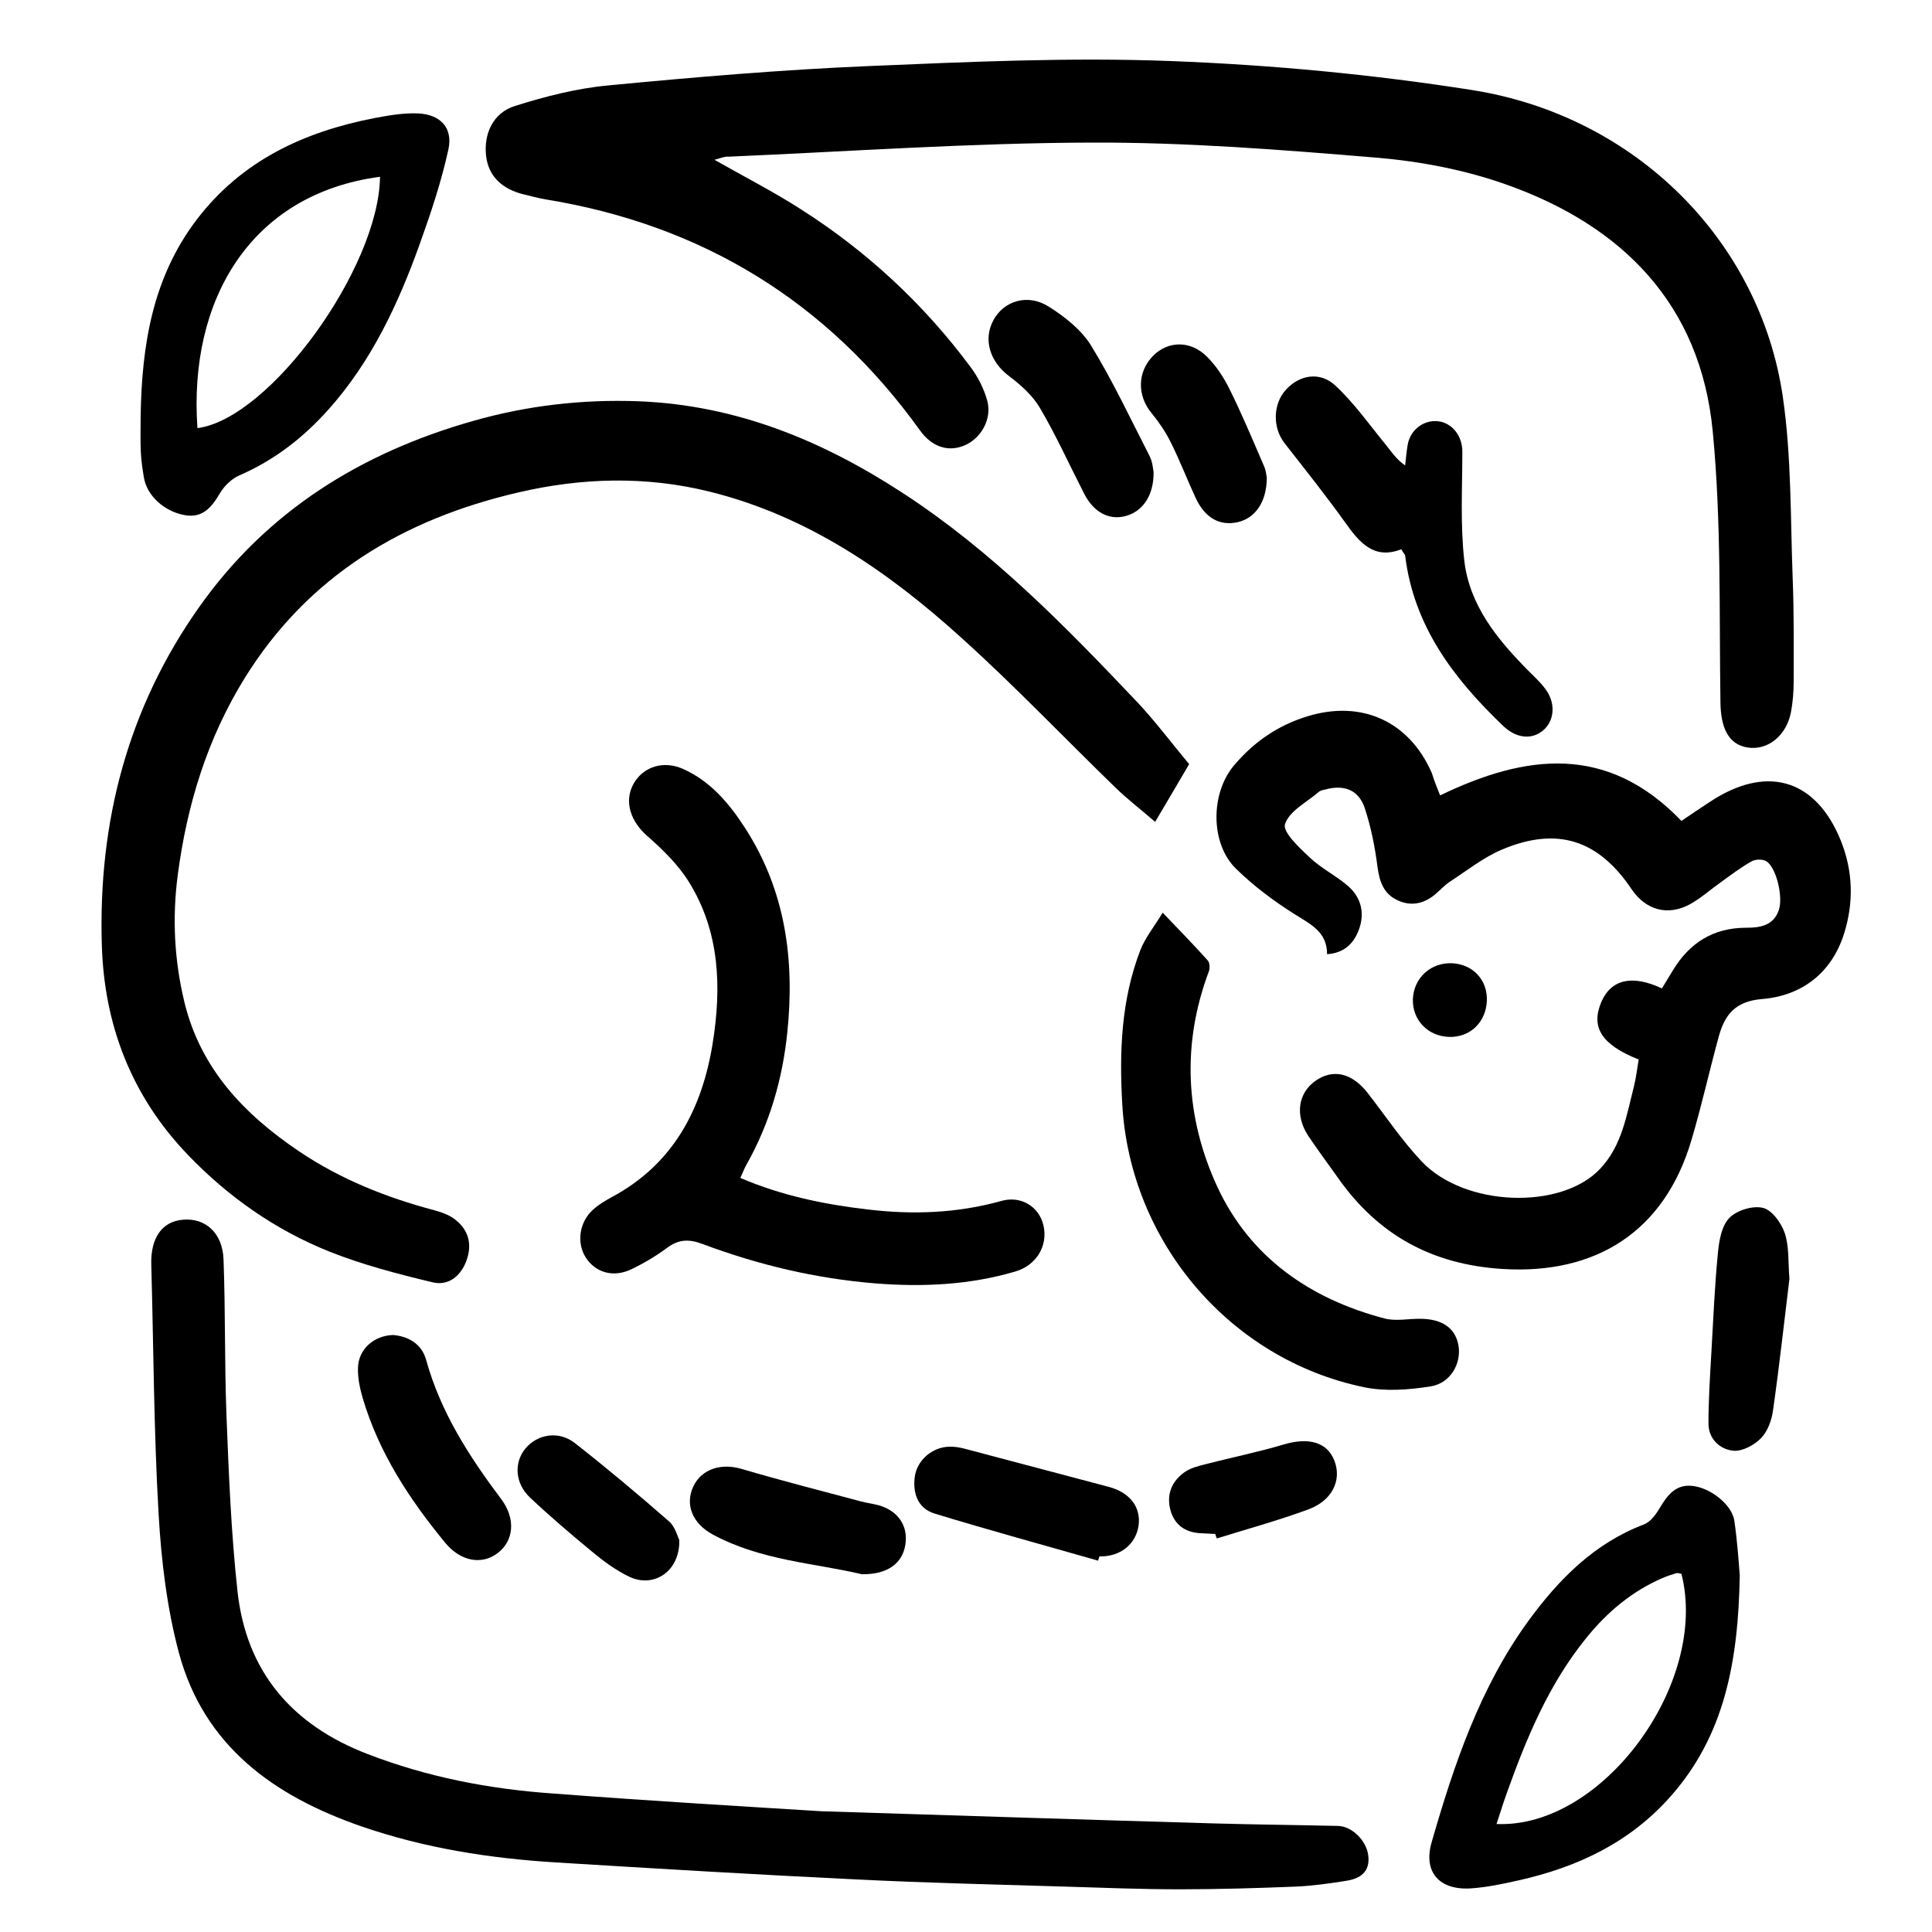 <?xml version="1.0" encoding="utf-8"?>
<!-- Generator: Adobe Illustrator 22.1.0, SVG Export Plug-In . SVG Version: 6.00 Build 0)  -->
<svg version="1.1" id="Layer_1" xmlns="http://www.w3.org/2000/svg" xmlns:xlink="http://www.w3.org/1999/xlink" x="0px" y="0px"
	 viewBox="0 0 1000 1000" style="enable-background:new 0 0 1000 1000;" xml:space="preserve">
<g>
	<path d="M369.8,82.7c16.2,9.2,30.7,16.6,44.4,25.4c34.3,21.8,63.8,49.1,88.1,81.8c3.9,5.2,7,11.3,8.7,17.5
		c2.6,9.4-3.2,19.6-11.9,23.2c-8.4,3.5-16.8,0.7-22.9-7.8c-48-66.8-112.8-106.4-193.8-119.6c-3.7-0.6-7.4-1.7-11-2.5
		c-11.8-2.8-18.6-9.7-19.8-20c-1.3-11.3,3.5-22.2,14.8-25.8c15.8-5,32.2-9.2,48.6-10.7c44.8-4.3,89.6-8.1,134.6-10
		c52.1-2.2,104.4-4.6,156.5-2.6c52.1,2,104.3,6.9,155.8,15c84.5,13.3,149.1,77.9,160.9,158.9c4.5,31,3.9,62.7,5.1,94.2
		c0.7,17.6,0.5,35.3,0.5,52.9c0,5.3-0.4,10.7-1.4,16c-2.3,12.2-12.1,20-22.5,18.3c-9.9-1.6-13.8-10.2-14-23.2
		c-0.7-46.9,0.5-94-4-140.5c-6.3-65.6-46.7-106.4-106.9-127.7c-21.4-7.6-44.5-12-67.2-13.9c-49.2-4.1-98.5-8-147.8-7.8
		c-62.5,0.2-125.1,4.6-187.6,7.3C375.2,80.9,373.5,81.7,369.8,82.7z"/>
	<path d="M615.5,395.5c-4.3,7.3-10.4,17.8-17.6,29.9c-6.9-6-14-11.4-20.4-17.6c-26.7-25.9-52.3-52.8-79.9-77.7
		c-37.9-34.3-79.5-63-130.2-75.6c-33-8.2-66.2-7.3-99.2,0.4c-59.4,13.8-108.6,43-141.5,96c-19.4,31.3-29.9,65.6-34.7,102
		c-2.9,22.2-1.8,44,3.4,65.6c8.3,34.6,31,58.3,59.5,77.5c21.4,14.4,45,23.8,69.8,30.4c3.6,1,7.3,2.2,10.3,4.4
		c7.5,5.5,9.6,13.1,6.4,21.8c-3,8.1-9.5,13.1-17.6,11.1c-17.9-4.3-36-9-53.1-15.8c-28.1-11.2-52.6-28.4-73.6-50.3
		C68,567.2,53.9,530.5,52.7,489c-1.9-63.5,13.4-122.5,50.4-174.8c35.1-49.7,83.9-79.9,141.7-96.3c28-8,56.7-11.3,85.9-10.2
		c50.4,2,94.9,20.3,136.6,47.5c46.1,30,84.2,69,121.7,108.6C598,373.4,605.9,384,615.5,395.5z"/>
	<path d="M745.4,411.7c44.5-21.5,86.6-26.7,124.9,13.2c5.4-3.6,11.3-7.7,17.3-11.5c28.4-17.4,52.7-9.2,65.2,21.7
		c6.4,15.9,6.7,32.2,1.7,48.1c-6.4,20.4-21.9,32.2-42.4,33.9c-14,1.1-19.4,8.2-22.5,19.5c-4.9,17.9-8.9,36-14.2,53.8
		c-13.9,46.8-49.1,69.5-97.9,66.4c-36.4-2.3-64.3-17.7-85-47.2c-5.1-7.2-10.4-14.3-15.3-21.6c-7-10.6-5.4-22.1,3.6-28.5
		c9-6.4,18.8-4.3,27,6.1c9.3,11.9,17.7,24.6,28,35.5c22.2,23.6,72.1,25.3,92.3,4c11.5-12.1,13.8-27.9,17.7-43.1
		c1.1-4.5,1.6-9.2,2.4-13.6c-19.2-7.6-25-16.7-19.3-29.9c5-11.5,15.8-14.2,31.3-6.9c1.8-3,3.7-6.1,5.6-9.2
		c8.6-14.3,20.9-22.2,38-22.2c7.1,0,14.1-1,16.9-9.1c2.4-6.9-1.4-22.5-6.6-25.4c-1.9-1.1-5.6-1-7.6,0.2c-5.5,3.1-10.5,6.9-15.6,10.6
		c-5.4,3.8-10.4,8.3-16.1,11.5c-11.6,6.3-23,3.1-30.4-7.9c-17.1-25.4-38.4-32.4-66.9-20.4c-9.7,4.1-18.2,10.9-27.1,16.7
		c-2.9,1.9-5.2,4.6-7.9,6.8c-5.9,4.8-12.6,6-19.5,2.6c-6.8-3.3-9-9.5-10-17c-1.3-10.2-3.3-20.4-6.5-30.2c-3.1-9.7-10.6-12.6-20.4-10
		c-1.2,0.3-2.6,0.5-3.5,1.3c-6.3,5.4-15.3,9.9-17.5,16.7c-1.3,4,7.4,12.2,12.9,17.3c6.1,5.8,14.1,9.6,20.3,15.2
		c6.2,5.7,8.1,13.5,5.2,21.7c-2.6,7.2-7.3,12.4-16.6,13.1c0-11.9-9-15.7-17.4-21.1c-10.6-6.7-20.8-14.4-29.7-23.1
		c-13.4-13-13.3-39.1-1.1-53.5c10.2-12.1,22.6-20.7,37.9-25.4c28.1-8.7,52.8,2.5,64.5,29.3C742.3,404,743.8,407.7,745.4,411.7z"/>
	<path d="M425.2,937.5c77.3,2.4,140.2,4.5,203.2,6.3c21.4,0.6,42.8,0.8,64.2,1.3c7.2,0.2,14.6,7.5,15.6,15.2
		c1.1,8.6-4.2,12.1-11.4,13.2c-8.6,1.4-17.4,2.6-26.1,3c-20,0.8-40.1,1.4-60.1,1.4c-19.8,0-39.6-0.8-59.5-1.4
		c-35.9-1.1-71.8-1.9-107.6-3.7c-51.9-2.5-103.7-5.6-155.6-8.8c-34.4-2.1-68.2-7.4-100.9-18.7c-45.1-15.6-81.4-41.5-94.4-89.8
		c-6.2-23.2-9.1-47.6-10.5-71.7c-2.5-43-2.6-86.1-3.8-129.2c-0.4-13.9,5.6-22.5,16.6-23.3c11.5-0.9,20.3,6.9,20.8,20.6
		c1,26.7,0.5,53.5,1.5,80.2c1.2,30.5,2.4,61,5.7,91.3c4.5,41.9,28.3,69.5,67.4,84.5c30.8,11.9,62.9,18.1,95.7,20.4
		C337.1,932.2,388.3,935.2,425.2,937.5z"/>
	<path d="M383.2,609.7c21.8,9.3,43.6,13.7,65.8,16.3c23.3,2.8,46.4,2,69.3-4.4c10.4-2.9,19.6,3.1,21.8,12.7
		c2.4,10.5-3.6,20.7-14.8,23.9c-23.6,6.9-47.6,8-72,6.1c-31-2.5-60.9-9.6-89.9-20.5c-7-2.6-12.3-2.3-18.3,2.2
		c-5.8,4.3-12.1,8-18.6,11.1c-9.2,4.3-18.4,1.5-23.3-6.2c-4.9-7.6-3.4-18.5,3.9-24.9c2.8-2.5,6.1-4.5,9.4-6.3
		c32-17.1,46.9-45.6,52.4-79.8c4.6-28.8,3.7-57.5-12.2-83.2c-5.6-9.1-13.7-17-21.8-24.1c-8.4-7.4-12-17.6-7.1-26.7
		c5-9.1,15.7-12.6,26.2-7.7c14,6.4,23.5,17.8,31.6,30.3c21,32.5,25.8,68.3,21.9,106c-2.5,24.1-9.1,46.9-21,68.1
		C385.3,604.6,384.6,606.7,383.2,609.7z"/>
	<path d="M72.8,215.2c0.6-36.4,6.1-71.4,29-101.5c23.3-30.6,55.5-45.5,92.1-52.6c7.4-1.4,15-2.7,22.4-2.4
		c11.6,0.5,18.2,7.4,15.8,18.6c-3.6,16.5-9,32.7-14.7,48.6c-11.2,31.3-25.1,61.2-47.6,86.3c-13,14.5-28,26.1-46,33.9
		c-3.9,1.7-7.7,5.4-9.9,9.1c-4.3,7.3-9,13.2-18.5,11.4c-10.6-2-19.3-10.1-20.9-19.3c-0.7-4.3-1.4-8.7-1.6-13.1
		C72.6,227.8,72.8,221.5,72.8,215.2z M102.2,221.6c37.5-4.9,93.9-82.9,94.5-130.1C129.5,100.4,97.5,155.5,102.2,221.6z"/>
	<path d="M900.5,815.5c-0.8,44.9-8,82.9-35.8,114.3c-21.1,23.9-48.3,36.7-78.8,43.5c-8,1.8-16,3.5-24.2,4.1
		c-16.4,1.2-25.2-8.1-20.7-23.8c11.6-40.3,25-80.1,50-114.5c15.7-21.5,34.1-40.3,60-50.1c3.3-1.3,6.1-5.1,8.1-8.5
		c4.1-6.9,8.6-12.7,17.7-11.3c9.3,1.4,19.8,10,20.9,18C899.3,798.2,900,809.2,900.5,815.5z M870.3,814.6c-0.9-0.1-1.9-0.6-2.7-0.3
		c-2.4,0.7-4.8,1.5-7.1,2.5c-16,6.9-28.8,17.8-39.6,31.2c-19.1,23.6-30.6,51.1-40.7,79.3c-2,5.5-3.7,11-5.6,16.8
		C829.5,946.5,884.7,871,870.3,814.6z"/>
	<path d="M601.8,472.4c9.2,9.6,16.4,17,23.3,24.7c1.1,1.2,1.2,4.1,0.6,5.7c-14.1,37.6-12.2,75.3,4.2,111.1
		c16.9,36.7,47.9,58.3,86.6,68.5c5.9,1.6,12.5,0.1,18.8,0.2c11.2,0.1,18,4.8,19.6,13.8c1.6,9.3-4.1,19.6-14.5,21.2
		c-11.3,1.8-23.5,2.7-34.5,0.4c-69.5-14.5-120.9-75.3-125-146.2c-1.6-27.2-0.6-54.2,9.3-79.9C592.7,485.4,597.3,479.8,601.8,472.4z"
		/>
	<path d="M725.3,284.3c-14.1,5.5-21.6-3.4-29-13.8c-10-14-20.8-27.5-31.4-41.1c-6.3-8-6.1-20.4,0.8-27.8c6.9-7.5,17.4-9.5,25.4-2.1
		c9.8,9.1,17.6,20.2,26.1,30.6c2.9,3.5,5.3,7.5,10.1,10.8c0.4-3.5,0.7-7.1,1.3-10.6c1.3-7.7,8-12.9,15.4-12.3
		c7.6,0.7,12.9,7.6,12.9,15.7c0,18.8-1.1,37.8,1,56.3c2.6,23.2,17,40.8,32.9,56.9c3.1,3.1,6.4,6.1,9,9.6c5.5,7.2,4.9,16.3-0.9,21.4
		c-6.1,5.3-14.3,4.2-21-2.3c-25.5-24.4-46.2-51.6-50.6-88.1C727.1,286.9,726.3,286.1,725.3,284.3z"/>
	<path d="M597.1,244.4c0.1,12.1-5.6,20.3-14.5,22.7c-8.5,2.3-16.5-1.9-21.4-11.5c-7.6-14.8-14.5-30.1-22.9-44.4
		c-3.8-6.5-10-12-16.1-16.6c-9.7-7.3-13.5-18.8-8-28.9c5.4-10,17.8-13.9,28.6-7c8.3,5.2,16.9,12,21.9,20.1
		c11.3,18.4,20.5,38.1,30.4,57.4C596.6,239.2,596.8,242.8,597.1,244.4z"/>
	<path d="M203.6,691c7.7,0.7,14.7,4.5,17,13c7.5,27,22.2,49.8,38.8,71.9c7.7,10.2,6.5,21.6-1.7,27.9c-8.3,6.4-19.3,4.4-27.3-5.3
		c-18.5-22.5-34.4-46.7-42.7-75c-1.5-5.1-2.6-10.5-2.4-15.7C185.6,698.3,193.6,691.2,203.6,691z"/>
	<path d="M926.2,662c-2.7,21.9-5.2,45-8.5,68.1c-0.7,5.1-2.8,10.8-6.2,14.3c-3.5,3.6-9.7,6.9-14.3,6.5c-7-0.7-12.9-6.1-12.9-14.1
		c0-12.2,0.8-24.5,1.5-36.7c1-17.2,1.7-34.5,3.4-51.7c0.6-6.3,1.9-13.9,5.9-18c3.9-4,12.2-6.5,17.4-5.2c4.7,1.1,9.5,7.8,11.3,13.1
		C926.1,645.2,925.5,653.1,926.2,662z"/>
	<path d="M568.4,807.8c-28.3-8.1-56.6-15.8-84.7-24.4c-8.5-2.6-11.4-10.4-10.2-19.1c1.2-8.5,8.9-15.2,17.7-15.5
		c2.8-0.1,5.7,0.4,8.3,1.1c24.8,6.5,49.6,13.2,74.4,19.7c10.9,2.9,16.8,10.5,15.4,20.2c-1.5,9.7-9.6,16-20.2,15.8
		C568.8,806.2,568.6,807,568.4,807.8z"/>
	<path d="M446,814.8c-23.9-5.7-52-7-77-20.5c-10.6-5.7-14.6-15.5-10.1-25c4.3-9,14.4-12.1,24.9-9c20.4,6,41.1,11.3,61.7,16.8
		c3,0.8,6.2,1.2,9.2,2c10.1,2.8,15.5,10.7,13.9,20.5C467.1,809.1,459.4,815.1,446,814.8z"/>
	<path d="M655.7,247.3c-0.1,12.7-6.1,21-15.2,23c-9.2,2-16.8-2.2-21.6-12.5c-4.5-9.7-8.3-19.7-13.1-29.2c-2.6-5.2-6-10.2-9.7-14.7
		c-7.6-9.1-7.5-21.4,0.8-29.8c7.7-7.7,19.3-8,27.8,0.5c4.8,4.8,8.7,10.7,11.7,16.8c6.4,12.9,12,26.3,17.7,39.5
		C655.3,243.4,655.5,246.3,655.7,247.3z"/>
	<path d="M351.6,797.1c0.4,16.1-13,25-25.7,19.1c-7-3.3-13.5-8.1-19.5-13.1c-10.9-9-21.7-18.2-32-27.9c-7.9-7.4-8.5-18.2-2.4-25.5
		c6.2-7.4,17.2-9.3,25.5-2.8c16.6,13,32.7,26.5,48.6,40.4C349.4,790,350.6,795.1,351.6,797.1z"/>
	<path d="M629,794c-2.5-0.1-5-0.3-7.5-0.4c-8.2-0.4-13.8-4.5-15.8-12.4c-2-8.2,1.1-15,8-19.6c2.8-1.8,6.3-2.7,9.7-3.6
		c13.6-3.5,27.4-6.3,40.9-10.3c13-3.9,22.7-1.3,26.4,8.4c3.9,10.1-1.2,20.7-13.6,25.2c-15.5,5.7-31.5,10.1-47.3,15
		C629.5,795.6,629.3,794.8,629,794z"/>
	<path d="M769.6,518c-0.5,11.2-8.7,19-19.5,18.7c-11-0.3-19.1-8.7-18.8-19.5c0.4-11.1,9.4-19.3,20.7-18.6
		C762.6,499.3,770,507.4,769.6,518z"/>
</g>
</svg>
